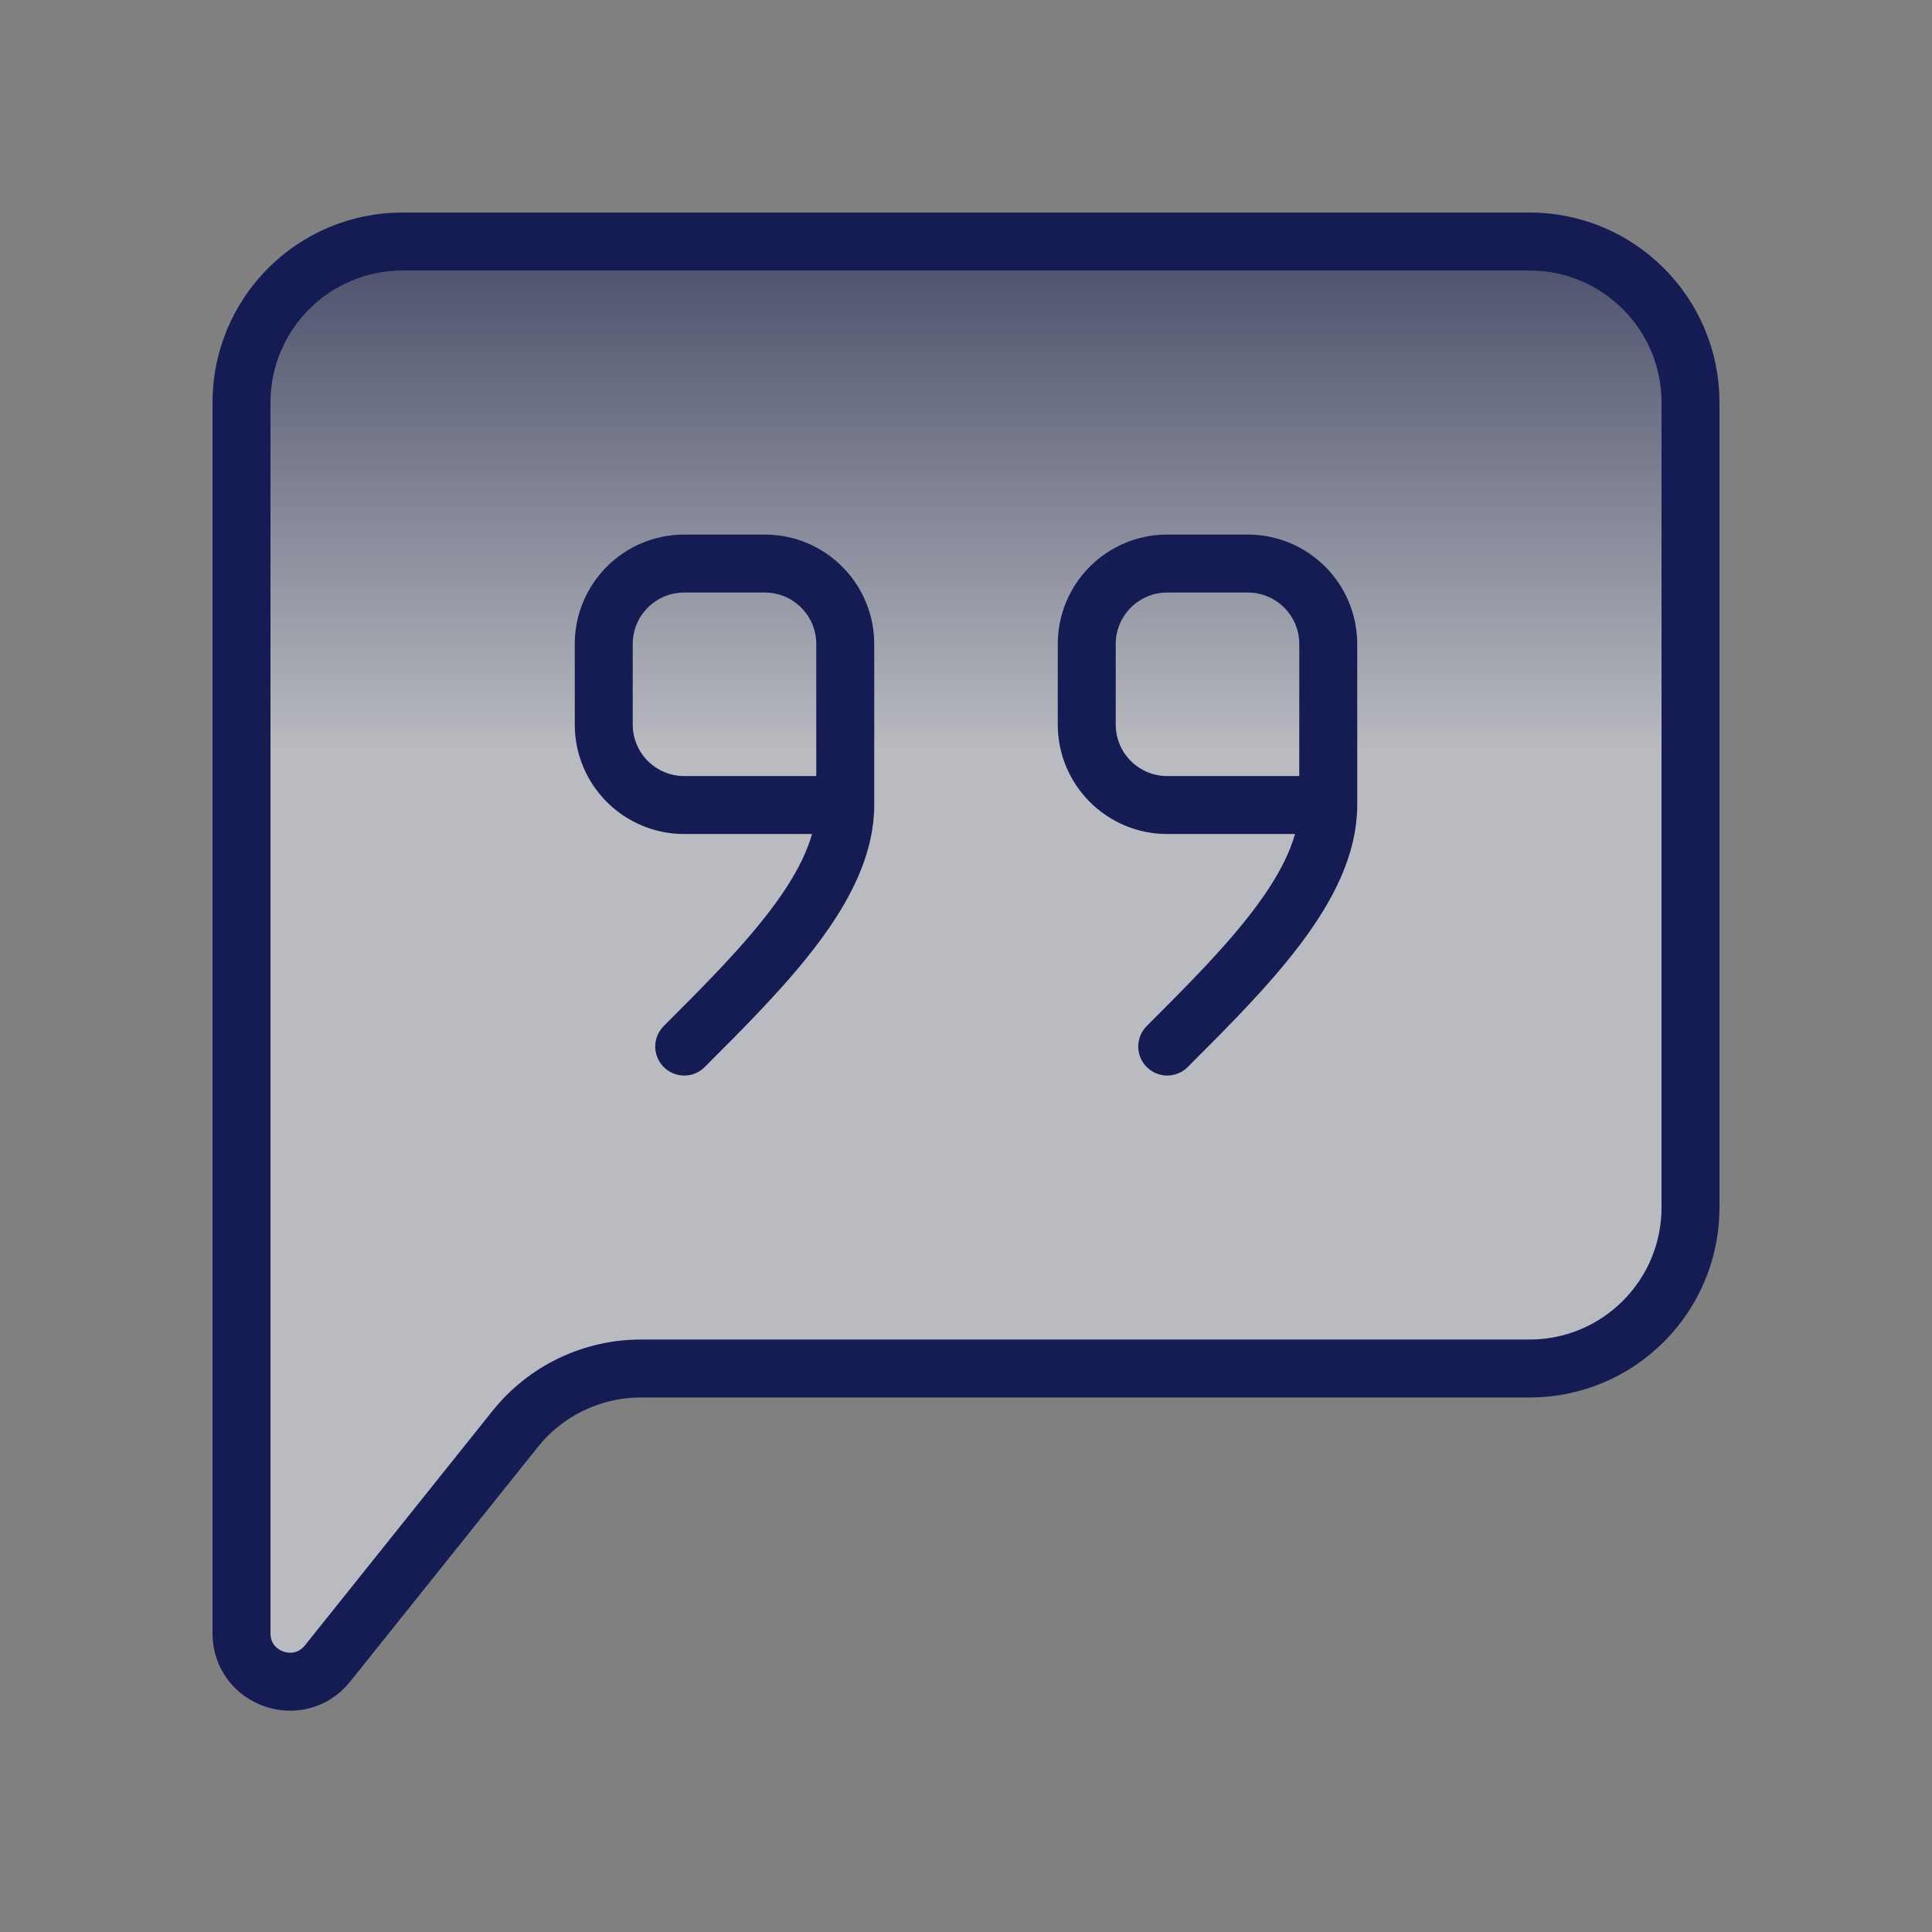 <svg width="100%" height="100%" viewBox="0 0 32 32" fill="none" xmlns="http://www.w3.org/2000/svg">
<rect x="0" y="0" width="32" height="32" fill="#808080" stroke="none"/>
<path d="M4 27.053V6.667C4 5.194 5.194 4 6.667 4H25.333C26.806 4 28 5.194 28 6.667V20C28 21.473 26.806 22.667 25.333 22.667H10.615C9.805 22.667 9.039 23.035 8.533 23.668L5.425 27.553C4.952 28.143 4 27.809 4 27.053Z" fill="url(#paint0_linear_2721_13323)" fill-opacity="0.5" stroke="#141C53" stroke-width="0.96" stroke-linecap="round" stroke-linejoin="round"></path>
<path d="M14 13.334H11.333C10.597 13.334 10 12.737 10 12.001V10.667C10 9.931 10.597 9.334 11.333 9.334H12.667C13.403 9.334 14 9.931 14 10.667V13.334ZM14 13.334C14 14.667 12.667 16.001 11.333 17.334" stroke="#141C53" stroke-width="0.96" stroke-linecap="round" stroke-linejoin="round"></path>
<path d="M22 13.334H19.333C18.597 13.334 18 12.737 18 12.001V10.667C18 9.931 18.597 9.334 19.333 9.334H20.667C21.403 9.334 22 9.931 22 10.667V13.334ZM22 13.334C22 14.667 20.667 16.001 19.333 17.334" stroke="#141C53" stroke-width="0.96" stroke-linecap="round" stroke-linejoin="round"></path>
<defs>
<linearGradient id="paint0_linear_2721_13323" x1="16" y1="4" x2="16" y2="27.855" gradientUnits="userSpaceOnUse">
<stop stop-color="#141C53"></stop>
<stop offset="0.355" stop-color="#F1F6FF"></stop>
</linearGradient>
</defs>
</svg>
